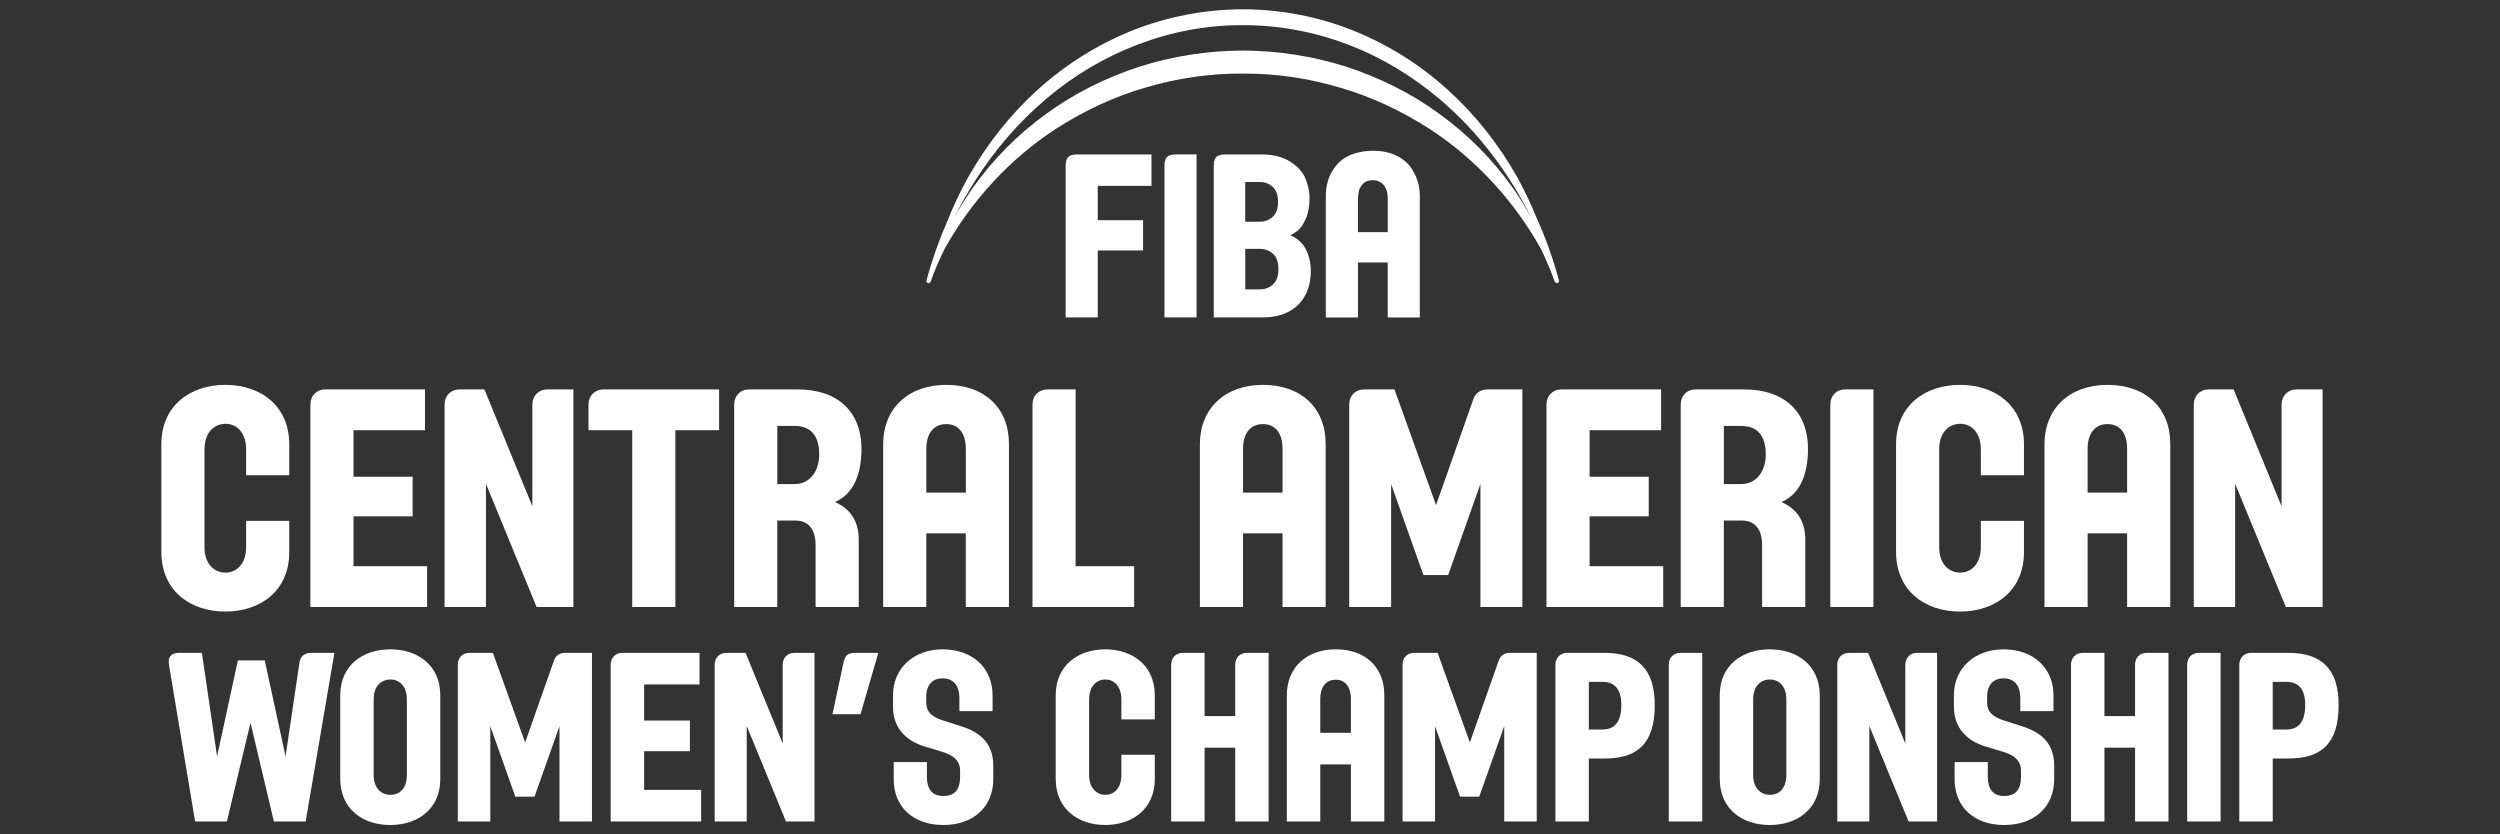 <?xml version="1.0" encoding="UTF-8"?>
<svg id="Layer_1" xmlns="http://www.w3.org/2000/svg" version="1.1" viewBox="0 0 2096.1 699.5">
  <rect x="0" y="0" width="2096.1" height="699.5" fill="#333333" stroke="none"/>
  <!-- Generator: Adobe Illustrator 29.4.0, SVG Export Plug-In . SVG Version: 2.1.0 Build 152)  -->
  <defs>
    <style>
      .st0 {
        fill: #fff;
      }
    </style>
  </defs>
  <g>
    <path class="st0" d="M163.58,688.75l-21.36-128.11c-.53-3.18-.78-5.14-.78-5.73,0-4.69,2.67-7.51,8.62-7.51h19.21l12.74,86.79,17.44-80.47h22.53l17.44,80.47,11.7-78.9c.65-4.35,3.51-7.89,9.78-7.89h19.48l-24.1,141.36h-26.65l-19.6-82.84-19.79,82.84h-26.65Z"/>
    <path class="st0" d="M285.28,652.97v-69.99c0-25.11,18.81-38.55,41.93-38.55s41.94,13.45,41.94,38.55v70.19c0,25.11-18.81,38.55-41.94,38.55s-41.93-13.44-41.93-38.75M341.13,649.8v-63.46c0-11.07-6.27-16.61-13.72-16.61-7.84,0-14.11,5.54-14.11,16.61v63.46c0,11.07,6.27,16.61,14.11,16.61s13.72-5.54,13.72-16.61"/>
    <path class="st0" d="M383.85,688.75v-131.47c0-5.83,3.92-9.89,9.8-9.89h19.6l27.04,75.13,24.3-69c1.1-3.16,3.96-6.13,9.27-6.13h22.48v141.36h-27.24v-79.87l-20.96,59.11h-16.07l-20.97-59.11v79.87h-27.24Z"/>
    <path class="st0" d="M512.02,688.75v-131.47c0-5.81,4-9.89,9.8-9.89h64.67v26.49h-46.44v30.25h38.41v25.7h-38.41v32.42h47.81v26.49h-75.84Z"/>
    <path class="st0" d="M599.22,688.75v-131.47c0-5.83,4.02-9.89,9.8-9.89h16.07l31.16,75.92v-66.03c0-5.69,4-9.89,9.8-9.89h16.85v141.36h-23.91l-32.92-80.07v80.07h-26.85Z"/>
    <path class="st0" d="M697.99,598.8l8.82-41.32c1.37-6.72,2.74-10.08,9.8-10.08h19.79l-14.89,51.4h-23.51Z"/>
    <path class="st0" d="M749.33,653.36v-14.43h27.82v12.26c0,10.08,4.12,16.21,13.72,16.21,10.58,0,14.11-6.72,14.11-15.82v-5.34c0-8.7-5.68-13.05-15.28-16.01l-14.5-4.35c-16.26-4.94-26.46-16.21-26.46-33.21v-9.69c0-23.13,17.83-38.55,41.55-38.55,24.89,0,41.93,15.42,41.93,38.55v13.25h-27.83v-11.27c0-9.49-4.51-16.21-14.11-16.21-9.02,0-13.72,6.13-13.72,15.62v4.35c0,8.5,5.1,12.46,14.3,15.42l15.48,4.94c17.83,5.73,26.46,16.01,26.46,33.02v11.27c0,23.13-16.66,38.35-41.94,38.35s-41.54-15.22-41.54-38.35"/>
    <path class="st0" d="M885.14,652.97v-69.99c0-25.11,18.81-38.55,41.54-38.55s41.55,13.44,41.55,38.55v20.17h-28.02v-16.81c0-11.07-6.27-16.61-13.32-16.61-7.45,0-13.72,5.54-13.72,16.61v63.46c0,11.07,6.27,16.61,13.72,16.61,7.05,0,13.32-5.54,13.32-16.61v-17h28.02v20.36c0,25.11-18.81,38.55-41.55,38.55s-41.54-13.44-41.54-38.75"/>
    <path class="st0" d="M1063.67,547.39v141.36h-28.02v-61.88h-25.67v61.88h-28.02v-131.47c0-5.54,3.74-9.89,9.8-9.89h18.22v52.98h25.67v-43.1c0-5.83,3.92-9.89,9.8-9.89h18.23Z"/>
    <path class="st0" d="M1078.95,688.75v-105.97c0-22.54,15.87-38.36,40.96-38.36s40.76,15.22,40.76,38.36v105.97h-28.02v-47.84h-25.67v47.84h-28.02ZM1106.97,614.41h25.67v-28.47c0-9.89-4.51-16.01-12.74-16.01s-12.93,6.13-12.93,16.01v28.47Z"/>
    <path class="st0" d="M1175.96,688.75v-131.47c0-5.83,3.92-9.89,9.8-9.89h19.6l27.04,75.13,24.3-69c1.1-3.16,3.96-6.13,9.27-6.13h22.48v141.36h-27.24v-79.87l-20.96,59.11h-16.07l-20.97-59.11v79.87h-27.24Z"/>
    <path class="st0" d="M1304.12,688.75v-131.47c0-5.71,4.12-9.89,9.8-9.89h31.55c27.83,0,41.94,13.84,41.94,43.69,0,32.23-14.31,44.88-41.94,44.88h-13.32v52.79h-28.02ZM1332.15,611.65h11.56c10.38,0,15.68-6.92,15.68-20.56,0-12.85-5.29-19.37-15.68-19.37h-11.56v39.94Z"/>
    <path class="st0" d="M1399.17,688.75v-131.47c0-5.87,3.92-9.89,9.8-9.89h18.22v141.36h-28.02Z"/>
    <path class="st0" d="M1441.89,652.97v-69.99c0-25.11,18.81-38.55,41.93-38.55s41.94,13.45,41.94,38.55v70.19c0,25.11-18.81,38.55-41.94,38.55s-41.93-13.44-41.93-38.75M1497.74,649.8v-63.46c0-11.07-6.27-16.61-13.72-16.61-7.84,0-14.11,5.54-14.11,16.61v63.46c0,11.07,6.27,16.61,14.11,16.61s13.72-5.54,13.72-16.61"/>
    <path class="st0" d="M1540.46,688.75v-131.47c0-5.83,4.02-9.89,9.8-9.89h16.07l31.16,75.92v-66.03c0-5.69,4-9.89,9.8-9.89h16.85v141.36h-23.91l-32.92-80.07v80.07h-26.85Z"/>
    <path class="st0" d="M1638.83,653.36v-14.43h27.82v12.26c0,10.08,4.12,16.21,13.72,16.21,10.58,0,14.11-6.72,14.11-15.82v-5.34c0-8.7-5.68-13.05-15.28-16.01l-14.5-4.35c-16.26-4.94-26.46-16.21-26.46-33.21v-9.69c0-23.13,17.83-38.55,41.55-38.55,24.89,0,41.93,15.42,41.93,38.55v13.25h-27.82v-11.27c0-9.49-4.51-16.21-14.11-16.21-9.02,0-13.72,6.13-13.72,15.62v4.35c0,8.5,5.1,12.46,14.3,15.42l15.48,4.94c17.83,5.73,26.46,16.01,26.46,33.02v11.27c0,23.13-16.66,38.35-41.94,38.35s-41.54-15.22-41.54-38.35"/>
    <path class="st0" d="M1818.14,547.39v141.36h-28.02v-61.88h-25.67v61.88h-28.02v-131.47c0-5.54,3.74-9.89,9.8-9.89h18.22v52.98h25.67v-43.1c0-5.83,3.92-9.89,9.8-9.89h18.23Z"/>
    <path class="st0" d="M1833.82,688.75v-131.47c0-5.87,3.92-9.89,9.8-9.89h18.22v141.36h-28.02Z"/>
    <path class="st0" d="M1877.52,688.75v-131.47c0-5.71,4.12-9.89,9.8-9.89h31.55c27.83,0,41.94,13.84,41.94,43.69,0,32.23-14.31,44.88-41.94,44.88h-13.32v52.79h-28.02ZM1905.54,611.65h11.56c10.38,0,15.68-6.92,15.68-20.56,0-12.85-5.29-19.37-15.68-19.37h-11.56v39.94Z"/>
  </g>
  <g>
    <path class="st0" d="M135.29,462.75v-90.32c0-32.4,24.28-49.75,53.62-49.75s53.61,17.35,53.61,49.75v26.03h-36.16v-21.69c0-14.29-8.09-21.43-17.2-21.43-9.61,0-17.7,7.14-17.7,21.43v81.9c0,14.29,8.09,21.43,17.7,21.43,9.11,0,17.2-7.15,17.2-21.43v-21.94h36.16v26.28c0,32.4-24.28,49.75-53.61,49.75s-53.62-17.35-53.62-50.01Z"/>
    <path class="st0" d="M260.23,508.94v-169.68c0-7.5,5.16-12.76,12.64-12.76h83.46v34.19h-59.94v39.04h49.57v33.17h-49.57v41.84h61.71v34.19h-97.87Z"/>
    <path class="st0" d="M372.77,508.94v-169.68c0-7.53,5.19-12.76,12.64-12.76h20.74l40.21,97.98v-85.22c0-7.35,5.16-12.76,12.65-12.76h21.75v182.43h-30.85l-42.49-103.34v103.34h-34.65Z"/>
    <path class="st0" d="M530.08,508.94v-148.24h-36.67v-21.43c0-7.37,5.24-12.76,12.65-12.76h96.86v34.19h-36.67v148.24h-36.17Z"/>
    <path class="st0" d="M615.56,508.94v-169.68c0-7.48,5.13-12.76,12.64-12.76h40.72c32.37,0,53.36,17.6,53.36,50.01,0,20.16-6.07,37.51-22.26,44.4,13.4,5.87,19.98,16.58,19.98,31.38v56.64h-36.17v-51.8c0-14.8-7.33-20.67-16.69-20.67h-15.43v72.46h-36.17ZM651.72,405.86h14.67c12.9,0,20.49-11.23,20.49-24.75,0-15.82-7.08-23.98-20.49-23.98h-14.67v48.73Z"/>
    <path class="st0" d="M740.49,508.94v-136.76c0-29.09,20.49-49.5,52.86-49.5s52.6,19.65,52.6,49.5v136.76h-36.17v-61.75h-33.13v61.75h-36.17ZM776.66,413h33.13v-36.74c0-12.76-5.82-20.67-16.44-20.67s-16.69,7.91-16.69,20.67v36.74Z"/>
    <path class="st0" d="M865.68,508.94v-169.68c0-7.53,5.13-12.76,12.64-12.76h23.52v148.24h49.06v34.19h-85.23Z"/>
    <path class="st0" d="M1006.04,508.94v-136.76c0-29.09,20.49-49.5,52.86-49.5s52.6,19.65,52.6,49.5v136.76h-36.17v-61.75h-33.13v61.75h-36.17ZM1042.21,413h33.13v-36.74c0-12.76-5.82-20.67-16.44-20.67s-16.69,7.91-16.69,20.67v36.74Z"/>
    <path class="st0" d="M1131.23,508.94v-169.68c0-7.53,5.06-12.76,12.64-12.76h25.29l34.9,96.96,31.36-89.05c1.42-4.08,5.11-7.91,11.96-7.91h29.01v182.43h-35.15v-103.08l-27.06,76.29h-20.74l-27.06-76.29v103.08h-35.15Z"/>
    <path class="st0" d="M1296.63,508.94v-169.68c0-7.5,5.16-12.76,12.64-12.76h83.46v34.19h-59.94v39.04h49.57v33.17h-49.57v41.84h61.71v34.19h-97.87Z"/>
    <path class="st0" d="M1409.17,508.94v-169.68c0-7.48,5.13-12.76,12.64-12.76h40.72c32.37,0,53.36,17.6,53.36,50.01,0,20.16-6.07,37.51-22.26,44.4,13.4,5.87,19.98,16.58,19.98,31.38v56.64h-36.17v-51.8c0-14.8-7.33-20.67-16.69-20.67h-15.43v72.46h-36.17ZM1445.34,405.86h14.67c12.9,0,20.49-11.23,20.49-24.75,0-15.82-7.08-23.98-20.49-23.98h-14.67v48.73Z"/>
    <path class="st0" d="M1534.61,508.94v-169.68c0-7.58,5.06-12.76,12.64-12.76h23.52v182.43h-36.17Z"/>
    <path class="st0" d="M1589.74,462.75v-90.32c0-32.4,24.28-49.75,53.62-49.75s53.61,17.35,53.61,49.75v26.03h-36.17v-21.69c0-14.29-8.09-21.43-17.2-21.43-9.61,0-17.7,7.14-17.7,21.43v81.9c0,14.29,8.09,21.43,17.7,21.43,9.1,0,17.2-7.15,17.2-21.43v-21.94h36.17v26.28c0,32.4-24.28,49.75-53.61,49.75s-53.62-17.35-53.62-50.01Z"/>
    <path class="st0" d="M1714.18,508.94v-136.76c0-29.09,20.49-49.5,52.86-49.5s52.6,19.65,52.6,49.5v136.76h-36.17v-61.75h-33.13v61.75h-36.17ZM1750.34,413h33.13v-36.74c0-12.76-5.82-20.67-16.44-20.67s-16.69,7.91-16.69,20.67v36.74Z"/>
    <path class="st0" d="M1839.37,508.94v-169.68c0-7.53,5.19-12.76,12.64-12.76h20.74l40.21,97.98v-85.22c0-7.35,5.16-12.76,12.65-12.76h21.75v182.43h-30.85l-42.49-103.34v103.34h-34.65Z"/>
  </g>
  <g>
    <path class="st0" d="M978.5,131.62c-1.44,1.45-2.17,3.92-2.17,7.42v127.1h26.92v-136.66h-17.45c-3.4,0-5.82.71-7.29,2.13"/>
    <path class="st0" d="M895.63,131.62c-1.42,1.45-2.15,3.92-2.15,7.42v127.1h26.91v-56.15h38v-25.39h-38v-28.78h45.05v-26.33h-62.53c-3.39,0-5.82.71-7.29,2.13"/>
    <path class="st0" d="M1187.63,149.2c-1.03-2.76-2.45-5.47-4.32-8.17-1.75-2.69-4.15-5.16-7.07-7.33-2.93-2.18-6.44-3.94-10.61-5.3-4.09-1.3-8.97-2-14.62-2-6.27,0-12.16,1.07-17.72,3.15-5.51,2.15-9.87,5.33-13.22,9.5-3.31,4.23-5.57,8.46-6.71,12.67-1.15,4.27-1.74,8.1-1.74,11.78v102.65h26.92v-46.1h24.98v46.1h26.9v-102.65c0-1.77-.17-3.91-.6-6.44-.34-2.53-1.11-5.13-2.2-7.86M1163.53,194.61h-24.98v-28.07c0-1.42.2-3.29.64-5.6.35-2.28,1.53-4.54,3.42-6.68,1.94-2.08,4.76-3.21,8.42-3.21,2.66,0,4.97.72,6.96,2.11,1.96,1.38,3.38,3.24,4.3,5.58.82,2.26,1.26,4.9,1.26,7.8v28.07Z"/>
    <path class="st0" d="M1090.81,203.32c-2.67-2.74-5.64-4.76-8.93-5.95,1.53-.77,3.58-2.07,6.07-3.95,2.5-1.89,4.76-5.33,6.91-10.05,2.08-4.8,3.1-10.71,3.1-17.75,0-4.79-1.06-9.96-3.25-15.51-2.12-5.54-6.37-10.34-12.8-14.46-6.37-4.1-14.45-6.16-24.22-6.16h-30.58c-3.4,0-5.8.71-7.23,2.13-1.49,1.45-2.22,3.92-2.22,7.42v127.1h41.11c5.8,0,11.13-.83,16.08-2.38,4.85-1.67,9.1-4.1,12.71-7.38,3.57-3.27,6.38-7.31,8.38-12.15,2.03-4.88,3.1-10.56,3.1-17.08,0-4.66-.72-9.06-2.09-13.23-1.4-4.27-3.44-7.75-6.14-10.59M1044.05,152.57h11.75c4.65,0,8.41,1.38,11.34,4.14,2.91,2.78,4.44,6.95,4.44,12.58s-1.53,9.69-4.44,12.46c-2.93,2.78-6.68,4.16-11.34,4.16h-11.75v-33.32ZM1067.4,238.44c-2.97,2.83-6.82,4.19-11.41,4.19h-11.93v-33.99h11.93c4.59,0,8.44,1.43,11.41,4.21,3.03,2.81,4.5,7.03,4.5,12.75s-1.47,10.01-4.5,12.84"/>
    <path class="st0" d="M1306.81,234.09c-4.92-18.13-11.18-35.4-18.59-51.76-4.8-11.56-10.08-22.92-16.16-33.88-15.38-27.18-34.94-52.18-58.28-73.22-23.2-21.14-50.32-38.05-79.57-49.77-29.3-11.65-60.71-17.59-92.34-17.68-31.37.09-63,6.09-92.26,17.7-29.21,11.73-56.36,28.63-79.56,49.79-23.33,21.07-42.87,46.06-58.27,73.24-6.71,11.98-12.52,24.44-17.6,37.17-6.77,15.4-12.53,31.6-17.09,48.52l-.21.76c-.25.98.06,2.07,1.05,2.42.99.35,2.18-.4,2.72-2,3.1-9.2,7.09-17.94,11.24-26.55,22.86-41.07,55.13-75.9,93.57-100.89,23.34-14.99,48.58-26.92,75.07-34.54,26.41-7.83,53.9-11.89,81.41-11.71,27.5-.16,55.01,3.86,81.4,11.73,26.49,7.6,51.74,19.56,75.05,34.52,38.5,25,70.84,59.88,93.72,101.01,4.07,8.53,7.88,17.23,11.08,26.27.61,1.69,1.79,2.46,2.78,2.1.99-.35,1.27-1.38,1.04-2.39l-.22-.84ZM1268.31,157.42c-16.86-23.72-37.69-44.79-61.46-61.94-23.64-17.35-50.3-30.45-78.19-39.58-27.99-8.92-57.35-13.36-86.7-13.53-29.34.19-58.73,4.61-86.7,13.56-27.89,9.14-54.54,22.25-78.19,39.61-23.76,17.14-44.57,38.24-61.44,61.95-5.76,8.24-11.04,16.8-15.85,25.6,5.32-10.72,11.14-21.16,17.58-31.19,16.37-25.83,36.42-49.15,59.48-68.74,46.02-39.25,105.05-62.42,165.16-62.04,29.78-.15,59.76,5.44,87.73,16.09,28.12,10.54,54.18,26.4,77.31,45.87,32.22,27.32,58.2,61.83,77.25,100.2-4.82-8.9-10.14-17.53-15.98-25.86"/>
  </g>
</svg>